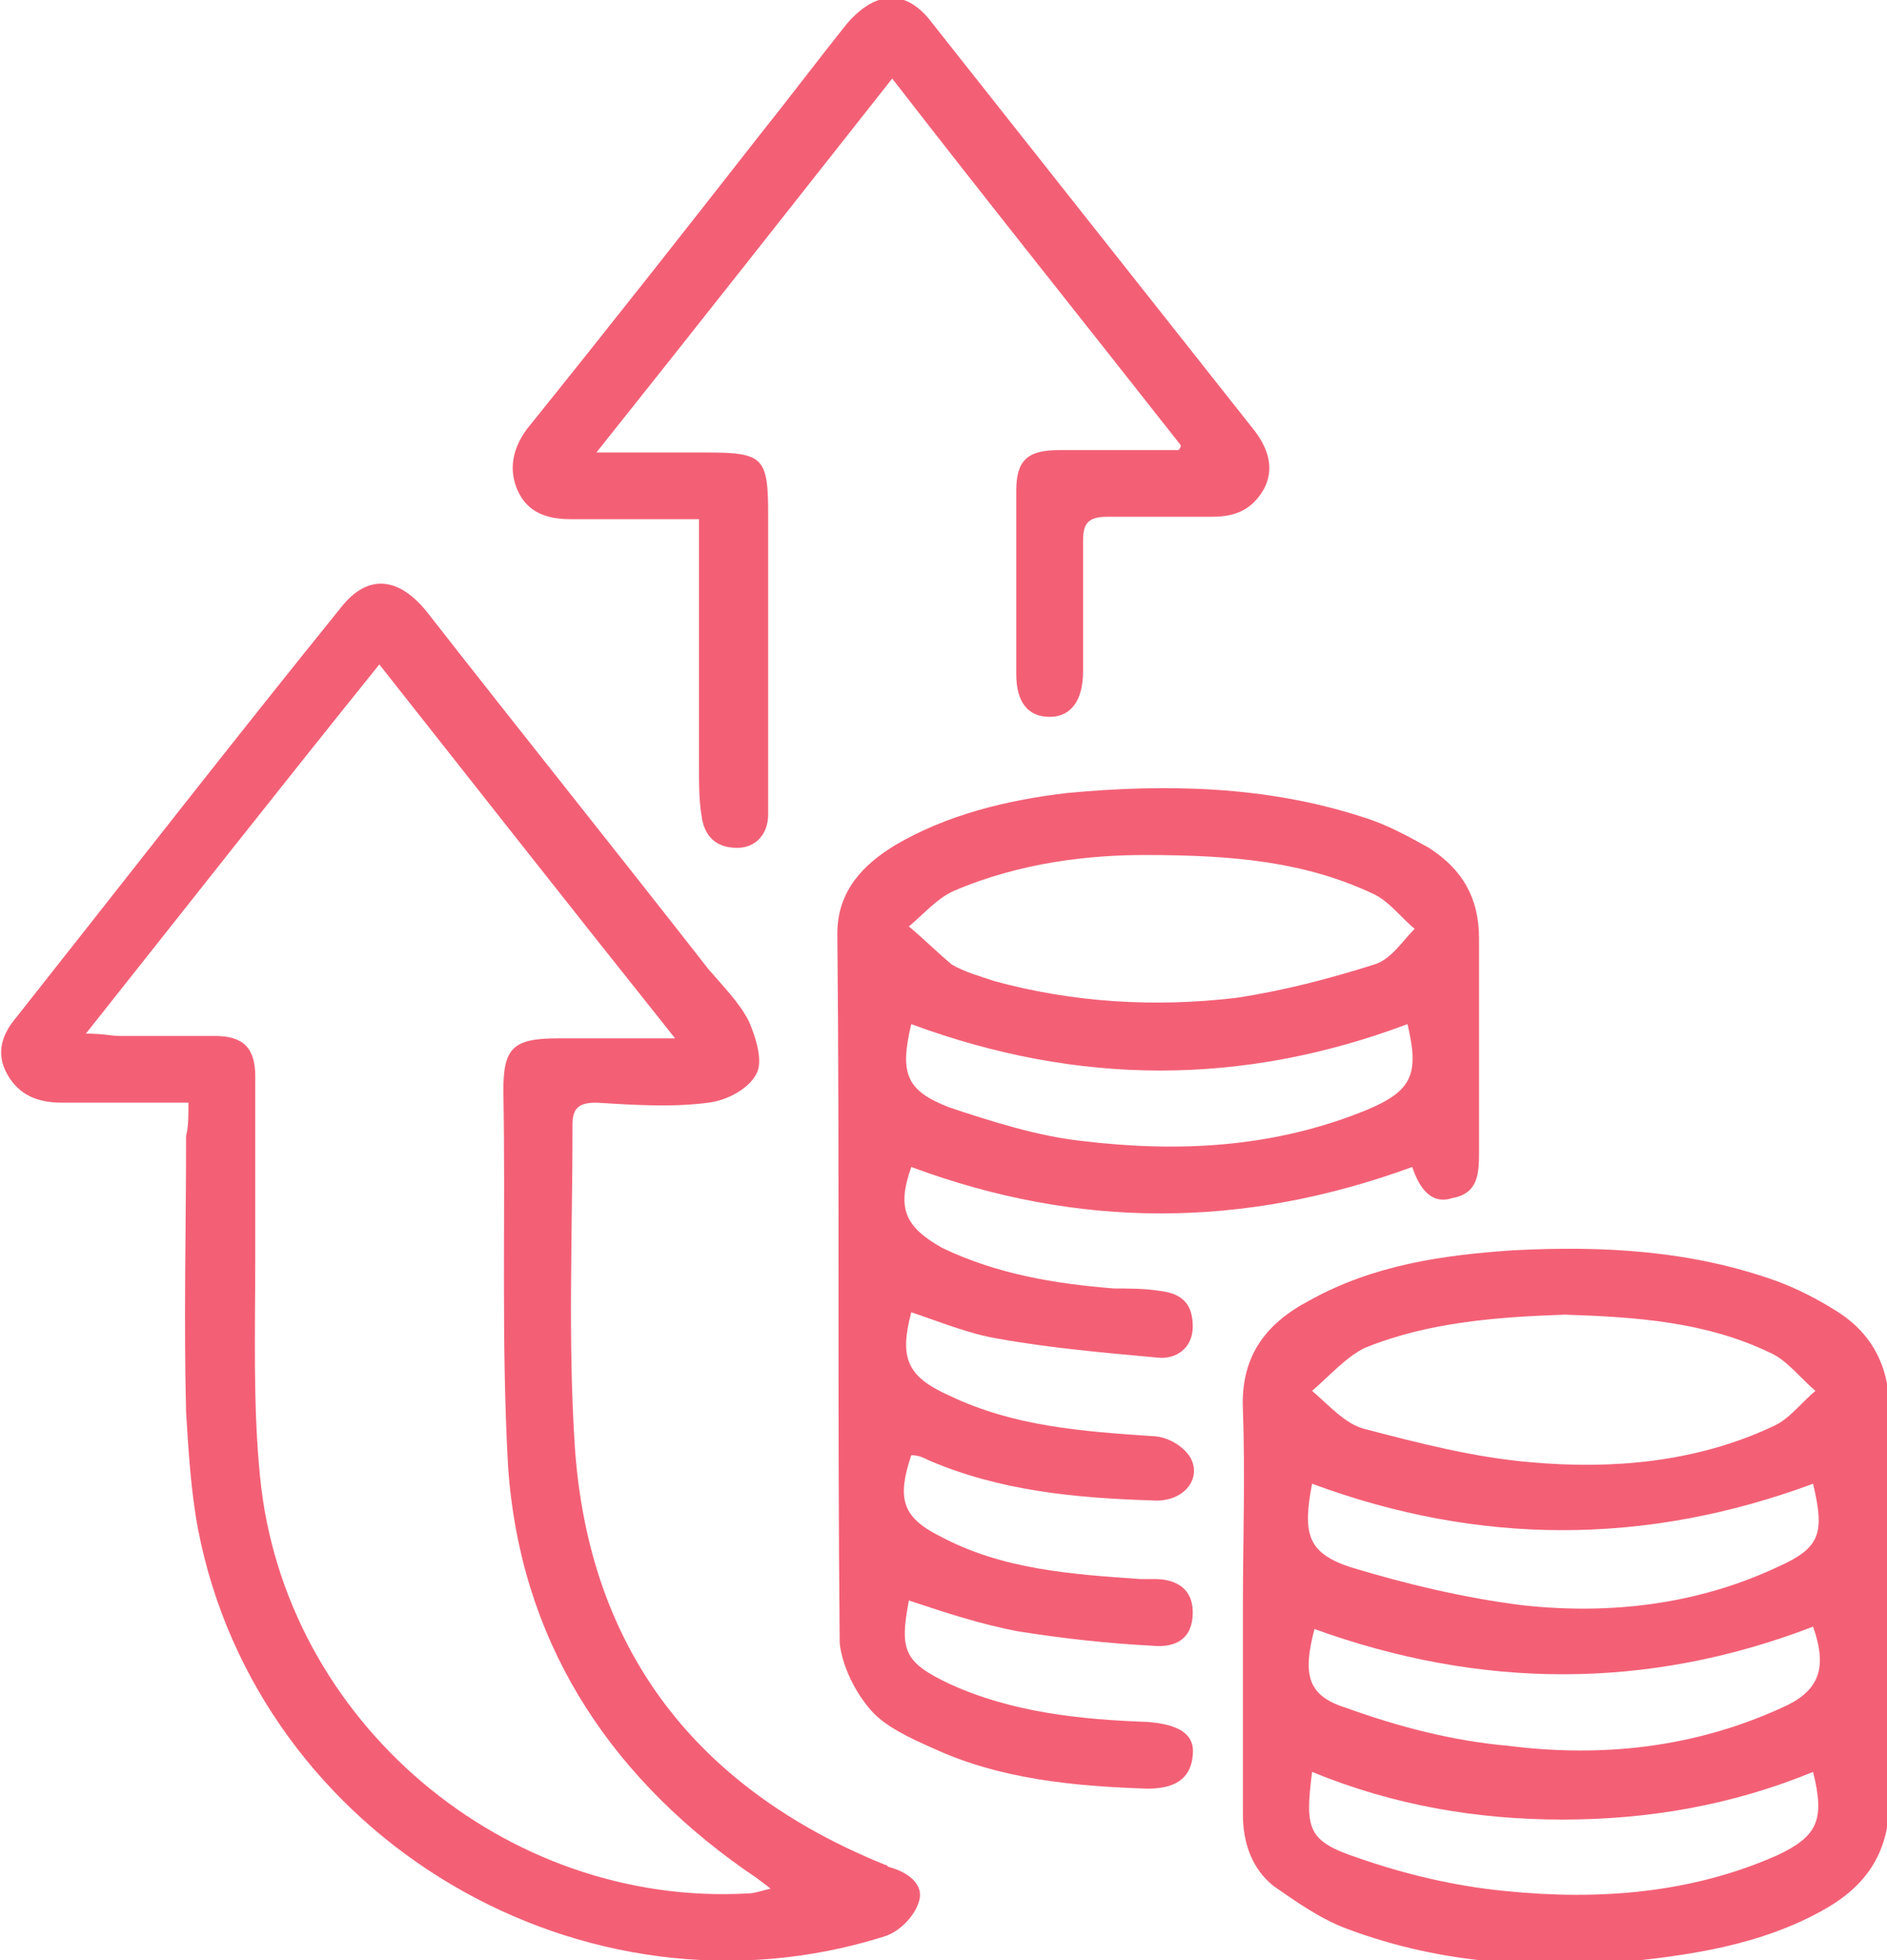 <svg width="52" height="54" viewBox="0 0 52 54" fill="none" xmlns="http://www.w3.org/2000/svg">
<g clip-path="url(#clip0_2678_810)">
<path d="M38.917 32.15C34.25 33.856 29.714 33.856 25.112 32.15C24.718 33.266 24.915 33.791 25.967 34.381C27.479 35.103 29.056 35.365 30.7 35.497C31.094 35.497 31.555 35.497 31.949 35.562C32.541 35.628 32.869 35.89 32.869 36.547C32.869 37.137 32.409 37.465 31.883 37.4C30.437 37.268 28.925 37.137 27.479 36.875C26.69 36.743 25.901 36.415 25.112 36.153C24.783 37.4 24.981 37.924 26.164 38.449C27.939 39.302 29.845 39.434 31.752 39.565C32.146 39.565 32.606 39.827 32.804 40.155C33.132 40.746 32.606 41.402 31.752 41.336C29.648 41.271 27.544 41.074 25.572 40.221C25.441 40.155 25.309 40.09 25.112 40.09C24.718 41.271 24.849 41.796 25.901 42.321C27.61 43.239 29.517 43.37 31.423 43.502C31.555 43.502 31.686 43.502 31.818 43.502C32.409 43.502 32.869 43.764 32.869 44.42C32.869 45.142 32.409 45.404 31.752 45.339C30.503 45.273 29.32 45.142 28.07 44.945C27.019 44.748 26.032 44.42 25.046 44.092C24.783 45.47 24.915 45.798 26.164 46.389C27.873 47.176 29.78 47.373 31.62 47.438C32.475 47.504 32.935 47.766 32.869 48.357C32.804 49.079 32.278 49.276 31.62 49.276C29.582 49.21 27.544 49.013 25.704 48.16C25.112 47.898 24.389 47.57 23.995 47.11C23.534 46.585 23.206 45.864 23.14 45.273C23.074 38.777 23.14 32.282 23.074 25.72C23.074 24.539 23.797 23.817 24.652 23.293C26.098 22.44 27.742 22.046 29.385 21.849C32.146 21.587 34.907 21.652 37.537 22.505C38.194 22.702 38.786 23.03 39.378 23.358C40.298 23.949 40.758 24.736 40.758 25.852C40.758 27.82 40.758 29.723 40.758 31.691C40.758 32.282 40.758 32.872 40.035 33.003C39.443 33.2 39.115 32.741 38.917 32.15ZM31.555 23.555C30.043 23.555 28.136 23.752 26.296 24.539C25.835 24.736 25.441 25.195 25.046 25.523C25.441 25.852 25.835 26.245 26.23 26.573C26.558 26.77 27.019 26.901 27.413 27.032C29.582 27.623 31.818 27.754 34.053 27.492C35.367 27.295 36.617 26.967 37.866 26.573C38.326 26.442 38.654 25.917 38.983 25.589C38.589 25.261 38.26 24.802 37.8 24.605C35.959 23.752 34.053 23.555 31.555 23.555ZM25.112 28.214C24.783 29.591 24.981 30.051 26.164 30.51C27.347 30.904 28.596 31.297 29.78 31.429C32.475 31.757 35.105 31.625 37.668 30.576C38.917 30.051 39.115 29.591 38.786 28.214C34.25 29.919 29.714 29.919 25.112 28.214Z" fill="#F36076"/>
<path d="M34.251 44.222C34.251 42.451 34.316 40.679 34.251 38.842C34.185 37.399 34.842 36.48 36.091 35.824C37.866 34.84 39.773 34.577 41.679 34.446C44.177 34.315 46.61 34.446 48.976 35.299C49.502 35.496 50.028 35.758 50.554 36.086C51.54 36.677 52.066 37.596 52.066 38.842C52 42.451 52 45.994 52.066 49.603C52.066 50.981 51.474 51.899 50.357 52.555C48.779 53.474 47.004 53.802 45.229 53.999C42.468 54.261 39.773 54.13 37.143 53.146C36.42 52.883 35.763 52.424 35.105 51.965C34.514 51.506 34.251 50.784 34.251 49.996C34.251 48.028 34.251 46.125 34.251 44.222ZM43.125 36.218C41.285 36.283 39.378 36.414 37.603 37.136C37.077 37.399 36.617 37.924 36.157 38.317C36.617 38.711 37.077 39.236 37.603 39.367C39.115 39.761 40.627 40.154 42.205 40.286C44.44 40.483 46.741 40.286 48.845 39.301C49.305 39.105 49.634 38.645 50.028 38.317C49.634 37.989 49.239 37.464 48.779 37.267C47.004 36.414 45.098 36.283 43.125 36.218ZM49.962 40.876C45.361 42.582 40.759 42.582 36.157 40.876C35.894 42.254 36.026 42.779 37.209 43.173C38.721 43.632 40.364 44.026 41.942 44.222C44.309 44.485 46.741 44.222 48.976 43.173C50.16 42.648 50.291 42.254 49.962 40.876ZM36.223 44.879C35.894 46.125 36.026 46.716 37.077 47.044C38.524 47.569 40.036 47.962 41.548 48.094C44.111 48.422 46.675 48.159 49.108 47.044C50.16 46.585 50.357 45.928 49.962 44.813C45.361 46.585 40.759 46.519 36.223 44.879ZM49.962 48.815C47.727 49.734 45.426 50.128 43.06 50.128C40.693 50.128 38.392 49.734 36.157 48.815C35.96 50.39 36.026 50.718 37.406 51.178C38.721 51.637 40.101 51.965 41.482 52.096C44.046 52.359 46.61 52.162 48.976 51.112C50.094 50.587 50.291 50.128 49.962 48.815Z" fill="#F36076"/>
<path d="M5.193 30.378C3.944 30.378 2.827 30.378 1.709 30.378C1.052 30.378 0.526 30.181 0.197 29.59C-0.131 29 0.066 28.475 0.46 28.015C3.418 24.276 6.377 20.47 9.401 16.73C10.124 15.811 10.979 15.877 11.767 16.861C14.331 20.142 16.961 23.422 19.525 26.703C19.919 27.163 20.379 27.622 20.642 28.147C20.839 28.606 21.037 29.262 20.839 29.59C20.642 29.984 20.051 30.312 19.525 30.378C18.538 30.509 17.487 30.443 16.435 30.378C15.975 30.378 15.777 30.509 15.777 30.968C15.777 33.921 15.646 36.939 15.843 39.892C16.238 45.469 19.196 49.274 24.389 51.374C24.455 51.374 24.455 51.44 24.521 51.44C24.981 51.571 25.507 51.899 25.31 52.424C25.178 52.817 24.784 53.211 24.389 53.342C16.106 55.967 7.1 50.652 5.456 42.122C5.259 41.073 5.193 39.957 5.128 38.907C5.062 36.348 5.128 33.789 5.128 31.296C5.193 31.034 5.193 30.771 5.193 30.378ZM2.367 28.475C2.827 28.475 3.09 28.54 3.287 28.54C4.142 28.54 4.996 28.54 5.917 28.54C6.705 28.54 7.034 28.868 7.034 29.656C7.034 31.296 7.034 32.937 7.034 34.642C7.034 36.676 6.968 38.711 7.166 40.679C7.823 47.437 13.937 52.555 20.642 52.161C20.774 52.161 20.971 52.096 21.234 52.03C20.905 51.768 20.708 51.636 20.511 51.505C16.698 48.815 14.331 45.141 14.002 40.416C13.805 36.939 13.937 33.461 13.871 30.049C13.871 28.868 14.134 28.606 15.383 28.606C16.369 28.606 17.421 28.606 18.604 28.606C15.777 25.063 13.148 21.717 10.453 18.305C7.757 21.651 5.128 24.997 2.367 28.475Z" fill="#F36076"/>
<path d="M32.541 12.269C29.912 8.922 27.282 5.642 24.587 2.164C21.892 5.576 19.262 8.922 16.435 12.466C17.618 12.466 18.539 12.466 19.459 12.466C21.037 12.466 21.168 12.597 21.168 14.172C21.168 16.665 21.168 19.093 21.168 21.586C21.168 21.848 21.168 22.176 21.168 22.439C21.168 22.964 20.84 23.358 20.314 23.358C19.722 23.358 19.393 23.029 19.328 22.439C19.262 22.045 19.262 21.586 19.262 21.192C19.262 18.961 19.262 16.665 19.262 14.303C18.407 14.303 17.618 14.303 16.83 14.303C16.435 14.303 16.106 14.303 15.712 14.303C15.055 14.303 14.529 14.106 14.266 13.515C14.003 12.925 14.134 12.334 14.529 11.809C16.698 9.119 18.867 6.364 20.971 3.673C21.76 2.689 22.549 1.639 23.338 0.655C24.127 -0.263 24.981 -0.329 25.704 0.655C28.663 4.395 31.621 8.135 34.579 11.875C34.974 12.4 35.105 12.925 34.842 13.45C34.514 14.04 34.053 14.237 33.396 14.237C32.41 14.237 31.424 14.237 30.503 14.237C29.977 14.237 29.846 14.434 29.846 14.893C29.846 16.074 29.846 17.321 29.846 18.502C29.846 19.289 29.517 19.749 28.926 19.749C28.334 19.749 28.005 19.355 28.005 18.568C28.005 16.862 28.005 15.221 28.005 13.515C28.005 12.662 28.334 12.4 29.189 12.4C30.306 12.4 31.358 12.4 32.476 12.4C32.476 12.4 32.541 12.334 32.541 12.269Z" fill="#F36076"/>
</g>
<defs>
<clipPath id="clip0_2678_810">
<rect width="52" height="54" fill="white"/>
</clipPath>
</defs>
</svg>
